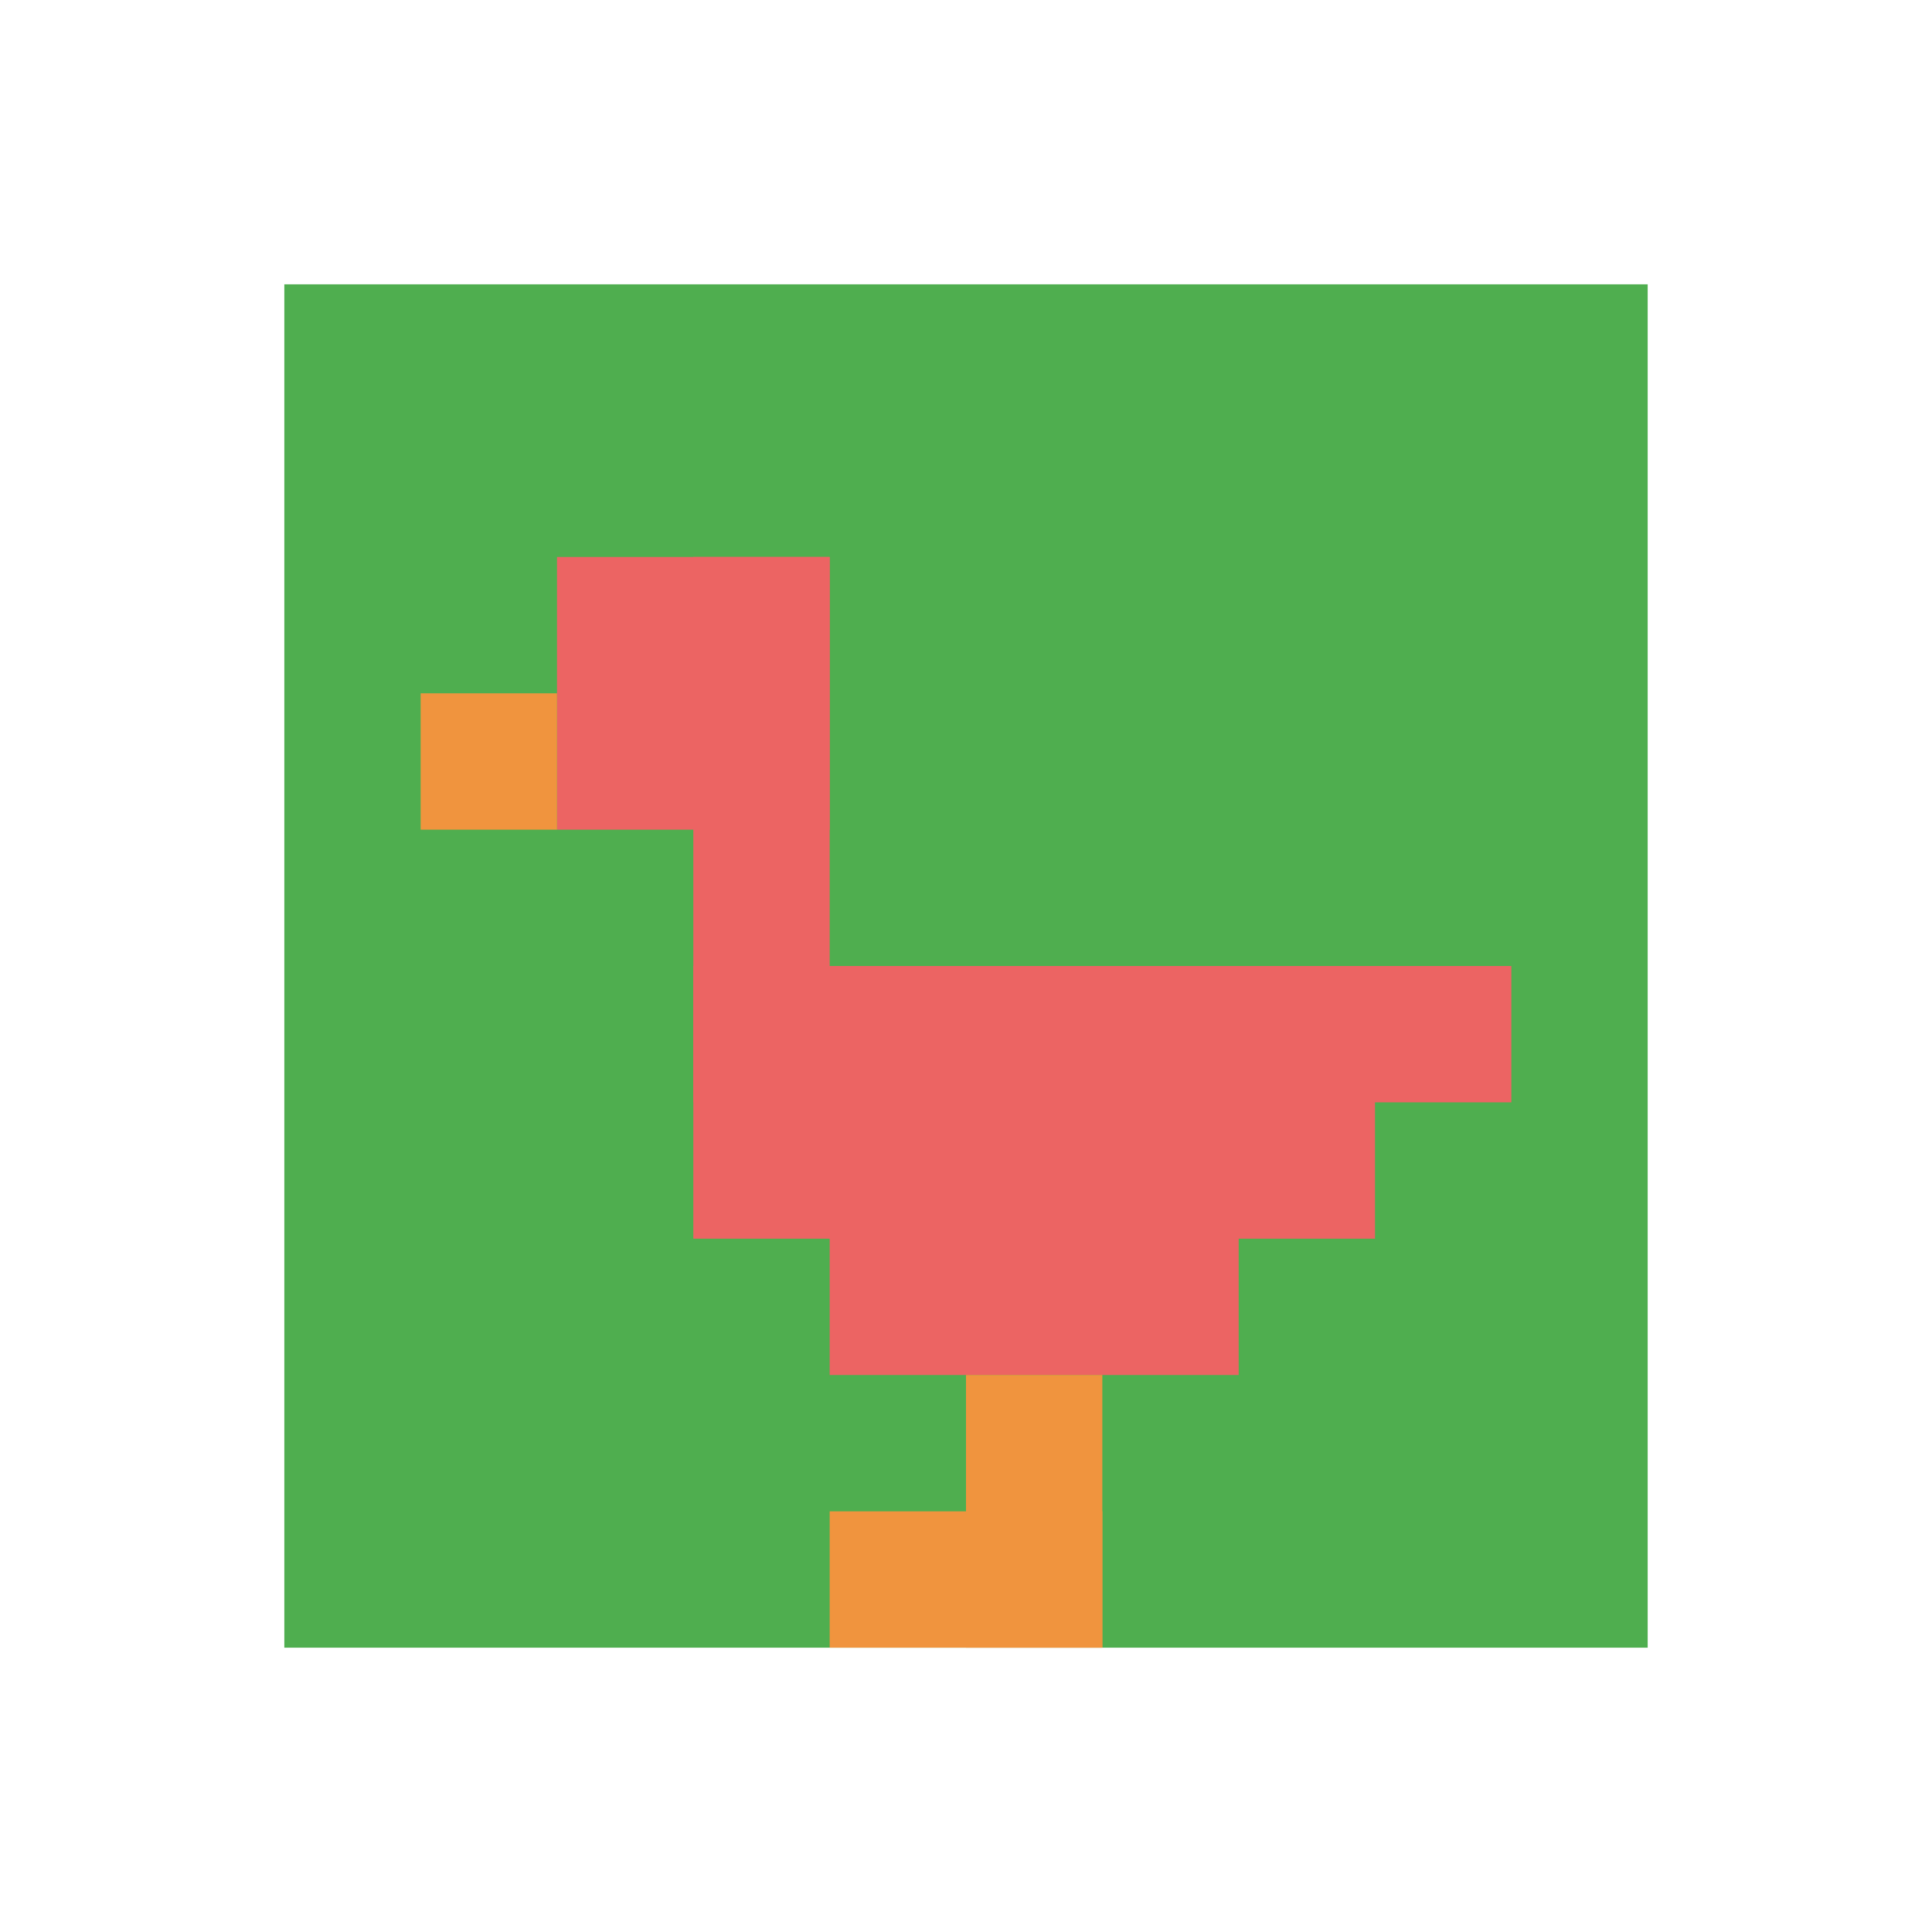 <svg xmlns="http://www.w3.org/2000/svg" version="1.1" width="829" height="829"><title>'goose-pfp-583829' by Dmitri Cherniak</title><desc>seed=583829
backgroundColor=#ffffff
padding=24
innerPadding=122
timeout=1300
dimension=1
border=false
Save=function(){return n.handleSave()}
frame=8

Rendered at Sun Sep 15 2024 17:28:50 GMT+0800 (中国标准时间)
Generated in &lt;1ms
</desc><defs></defs><rect width="100%" height="100%" fill="#ffffff"></rect><g><g id="0-0"><rect x="122" y="122" height="585" width="585" fill="#4FAE4F"></rect><g><rect id="122-122-2-2-2-2" x="239" y="239" width="117" height="117" fill="#EC6463"></rect><rect id="122-122-3-2-1-4" x="297.5" y="239" width="58.5" height="234" fill="#EC6463"></rect><rect id="122-122-4-5-5-1" x="356" y="414.5" width="292.5" height="58.5" fill="#EC6463"></rect><rect id="122-122-3-5-5-2" x="297.5" y="414.5" width="292.5" height="117" fill="#EC6463"></rect><rect id="122-122-4-5-3-3" x="356" y="414.5" width="175.5" height="175.5" fill="#EC6463"></rect><rect id="122-122-1-3-1-1" x="180.5" y="297.5" width="58.5" height="58.5" fill="#F0943E"></rect><rect id="122-122-5-8-1-2" x="414.5" y="590" width="58.5" height="117" fill="#F0943E"></rect><rect id="122-122-4-9-2-1" x="356" y="648.5" width="117" height="58.5" fill="#F0943E"></rect></g><rect x="122" y="122" stroke="white" stroke-width="0" height="585" width="585" fill="none"></rect></g></g></svg>